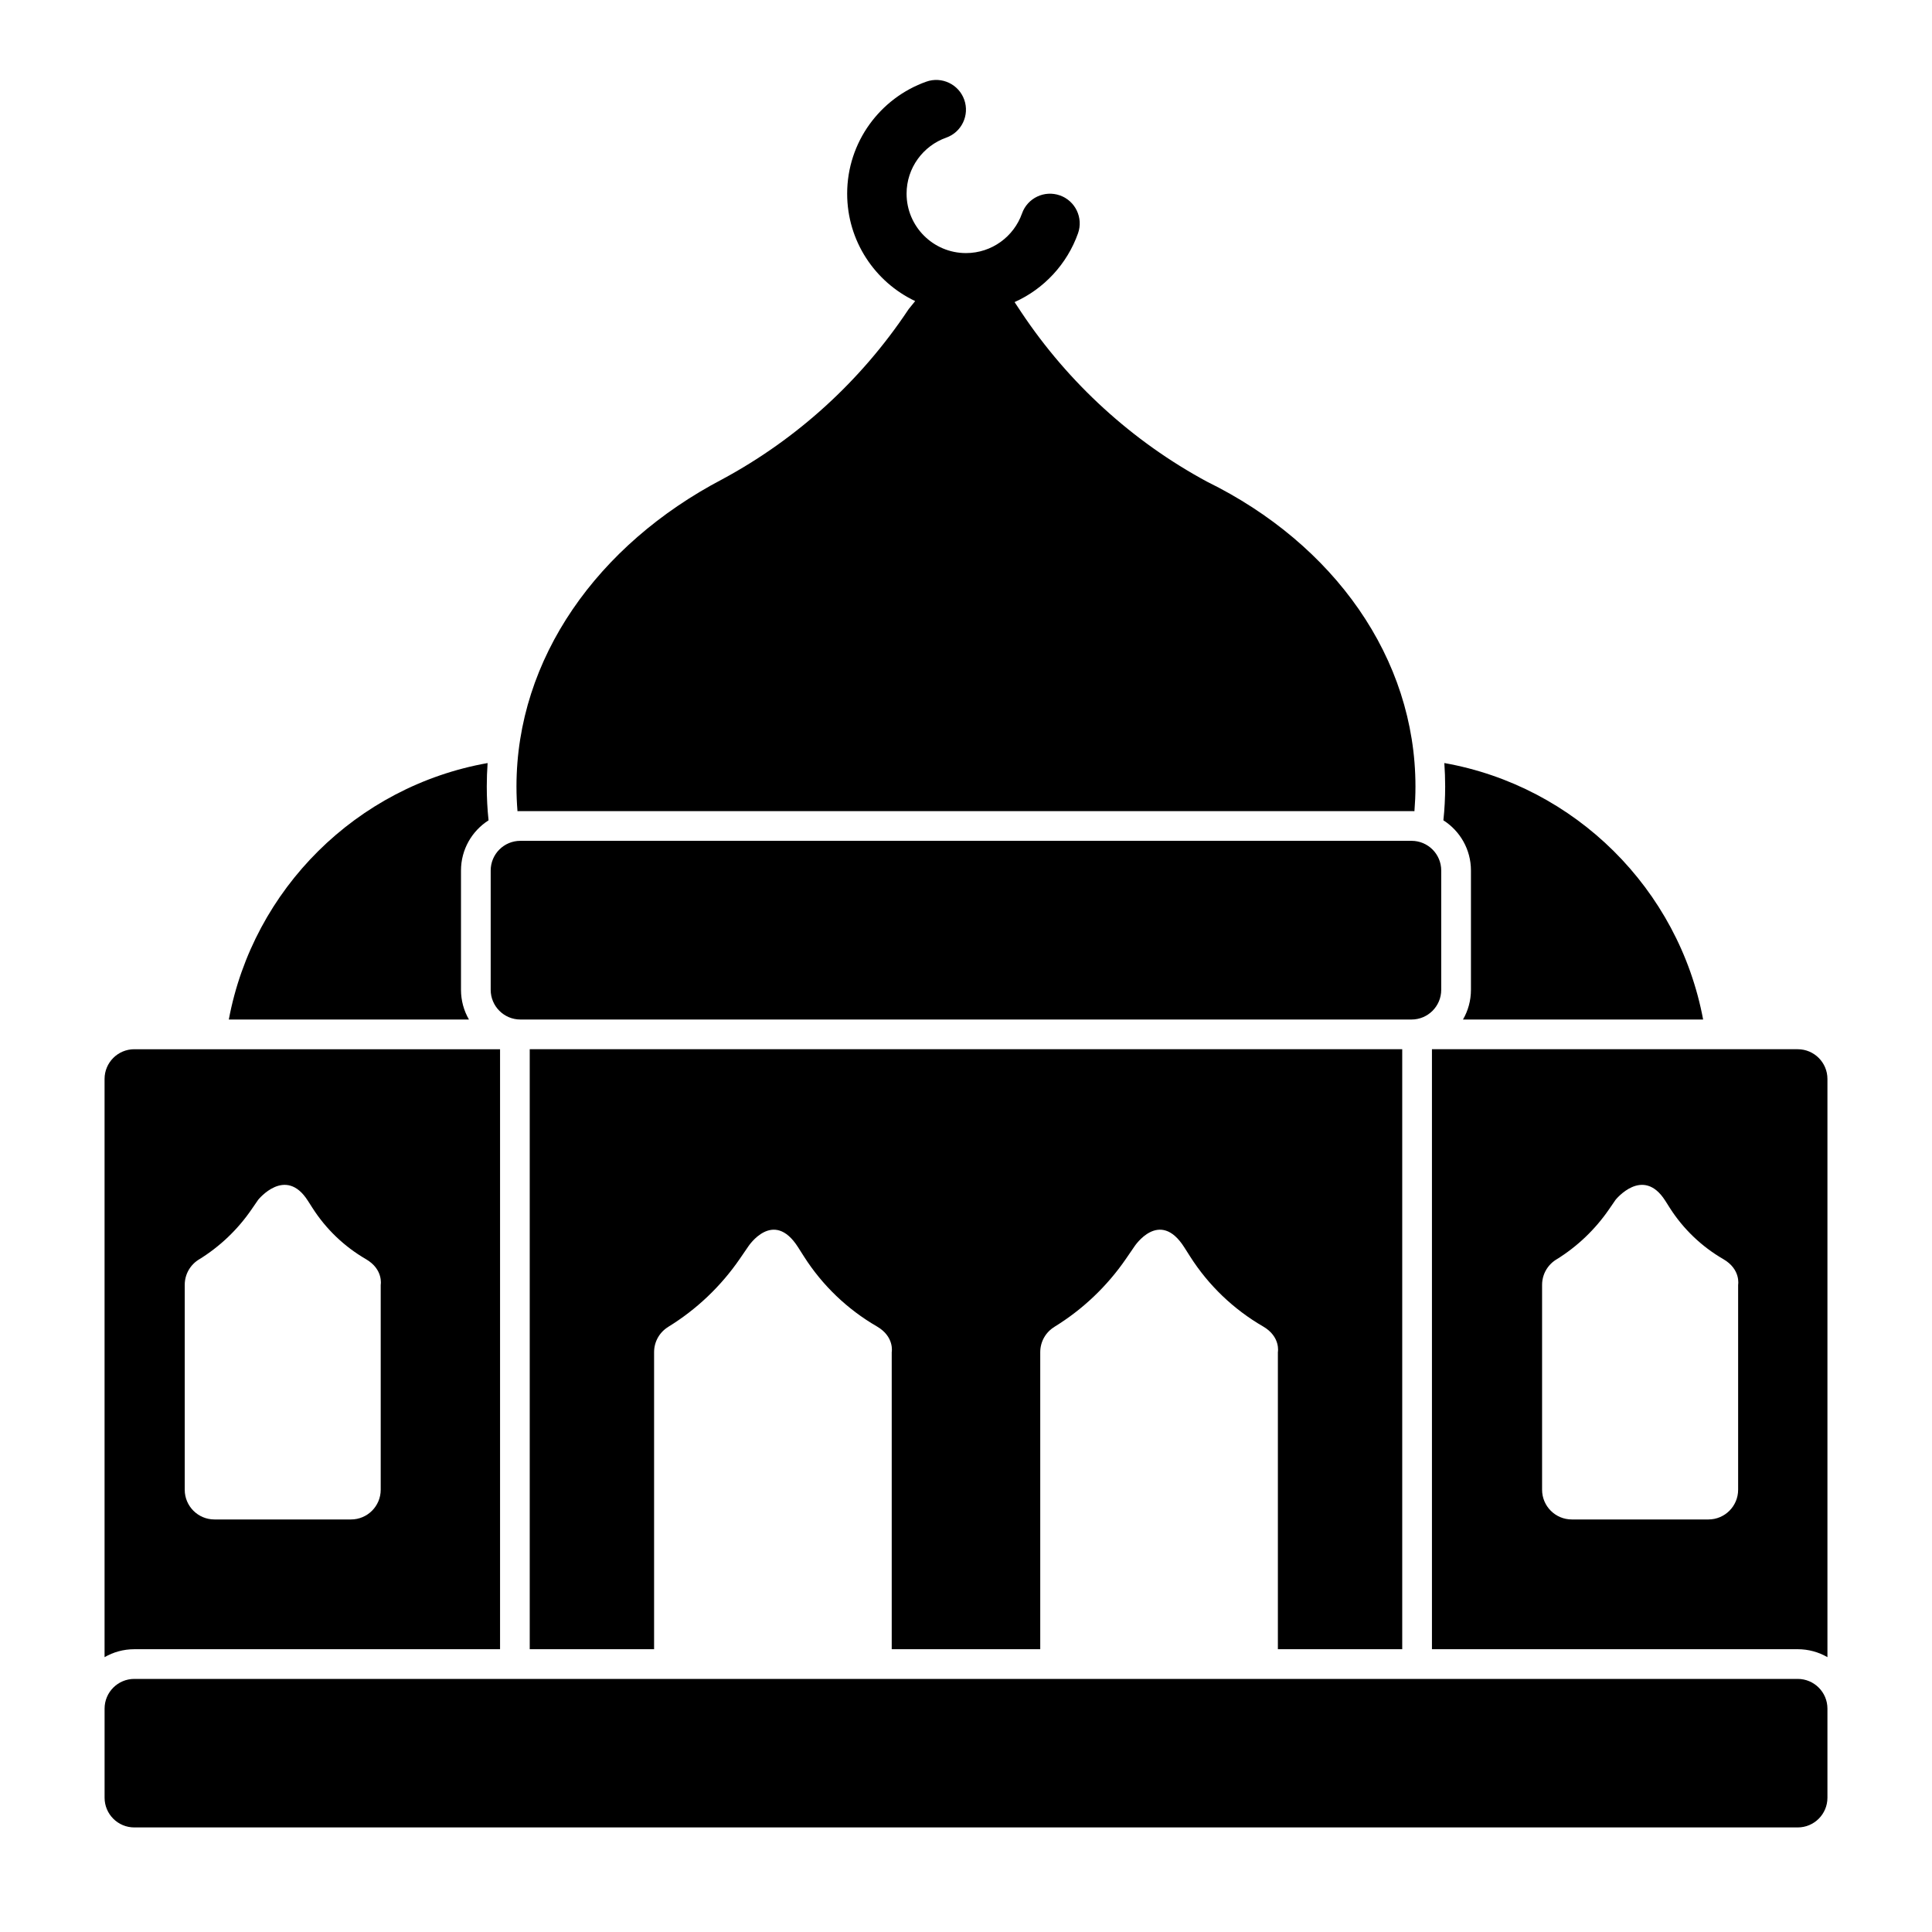 <?xml version="1.0" encoding="UTF-8"?>
<!-- Uploaded to: ICON Repo, www.svgrepo.com, Generator: ICON Repo Mixer Tools -->
<svg fill="#000000" width="800px" height="800px" version="1.1" viewBox="144 144 512 512" xmlns="http://www.w3.org/2000/svg">
 <path d="m628.29 596.8c0-4.344-3.527-7.871-7.871-7.871h-440.83c-4.344 0-7.871 3.527-7.871 7.871v23.617c0 4.344 3.527 7.871 7.871 7.871h440.83c4.344 0 7.871-3.527 7.871-7.871zm-351.77-15.742v-159h-96.938c-4.344 0-7.871 3.527-7.871 7.871v153.24c2.312-1.34 5.008-2.109 7.871-2.109zm246.96 0h96.938c2.867 0 5.559 0.77 7.871 2.109v-153.24c0-4.344-3.527-7.871-7.871-7.871h-96.938zm-206.14 0v-78.719c0-2.852 1.512-5.352 3.793-6.723l-0.047 0.016c7.512-4.613 13.965-10.754 18.957-18.012 1.195-1.762 2.266-3.305 2.266-3.305s6.613-10.109 13.18 0.203c0.109 0.172 0.707 1.133 1.574 2.473 4.863 7.637 11.492 13.996 19.332 18.531 4.707 2.738 3.922 6.816 3.922 6.816v78.719h39.359v-78.719c0-2.852 1.512-5.352 3.793-6.723l-0.047 0.016c7.512-4.613 13.965-10.754 18.957-18.012 1.195-1.762 2.266-3.305 2.266-3.305s6.613-10.109 13.18 0.203c0.109 0.172 0.707 1.133 1.574 2.473 4.863 7.637 11.492 13.996 19.332 18.531 4.707 2.738 3.922 6.816 3.922 6.816v78.719h32.953v-159h-231.22v159zm267.96-118.87c-5.918-9.289-13.16-0.219-13.16-0.219s-0.82 1.18-1.746 2.535c-3.684 5.352-8.438 9.887-13.965 13.289 0.566-0.363 1.086-0.598 1.543-0.738-3.086 1.07-5.305 4-5.305 7.445v54.301c0 4.344 3.527 7.871 7.871 7.871h36.211c4.344 0 7.871-3.527 7.871-7.871v-54.301s0.77-4.094-3.922-6.816c-5.762-3.336-10.629-7.996-14.199-13.602l-1.195-1.891zm-359.73 0c-5.918-9.289-13.16-0.219-13.16-0.219s-0.82 1.18-1.746 2.535c-3.668 5.352-8.422 9.887-13.965 13.289 0.566-0.363 1.086-0.598 1.543-0.738-3.086 1.07-5.289 4-5.289 7.445v54.301c0 4.344 3.527 7.871 7.871 7.871h36.195c4.344 0 7.871-3.527 7.871-7.871v-54.301s0.77-4.094-3.922-6.816c-5.746-3.336-10.613-7.996-14.184-13.602l-1.211-1.891zm306.14-48.004h63.637c-6.473-34.59-33.898-61.812-68.582-67.969 0.141 2.062 0.219 4.141 0.219 6.219 0 3.023-0.156 6.016-0.473 8.957 4.394 2.801 7.305 7.715 7.305 13.305v31.613c0 2.867-0.77 5.559-2.109 7.871zm-327.07 0h63.637c-1.34-2.312-2.109-5.008-2.109-7.871v-31.613c0-5.59 2.914-10.5 7.305-13.305-0.316-2.945-0.473-5.934-0.473-8.957 0-2.078 0.078-4.156 0.219-6.219-34.684 6.156-62.109 33.379-68.582 67.969zm321.3-39.484c0-4.359-3.527-7.871-7.871-7.871h-236.16c-4.344 0-7.871 3.512-7.871 7.871v31.613c0 4.344 3.527 7.871 7.871 7.871h236.16c4.344 0 7.871-3.527 7.871-7.871zm-139.41-150.91c-0.473 0.598-0.961 1.195-1.449 1.793-0.188 0.203-0.348 0.441-0.504 0.676-12.484 18.703-29.348 34.07-49.152 44.746-33.047 17.336-54.555 47.484-54.555 81.43 0 2.203 0.094 4.375 0.27 6.535 0.25-0.016 0.52-0.016 0.77-0.016h236.16c0.25 0 0.52 0 0.77 0.016 0.172-2.156 0.27-4.328 0.27-6.535 0-34.055-21.602-64.25-55.23-80.781-19.727-10.645-36.684-26.086-49.215-44.887l-1.793-2.707c7.809-3.496 13.934-10.109 16.816-18.23 1.449-4.094-0.707-8.598-4.801-10.043-4.094-1.449-8.598 0.691-10.043 4.785-2.156 6.109-7.996 10.5-14.848 10.5-8.691 0-15.742-7.055-15.742-15.742 0-6.848 4.394-12.691 10.5-14.848 4.094-1.449 6.234-5.953 4.785-10.043-1.449-4.094-5.953-6.25-10.043-4.801-12.219 4.328-20.988 15.996-20.988 29.691 0 12.562 7.383 23.426 18.027 28.465z" fill-rule="evenodd"/>
</svg>